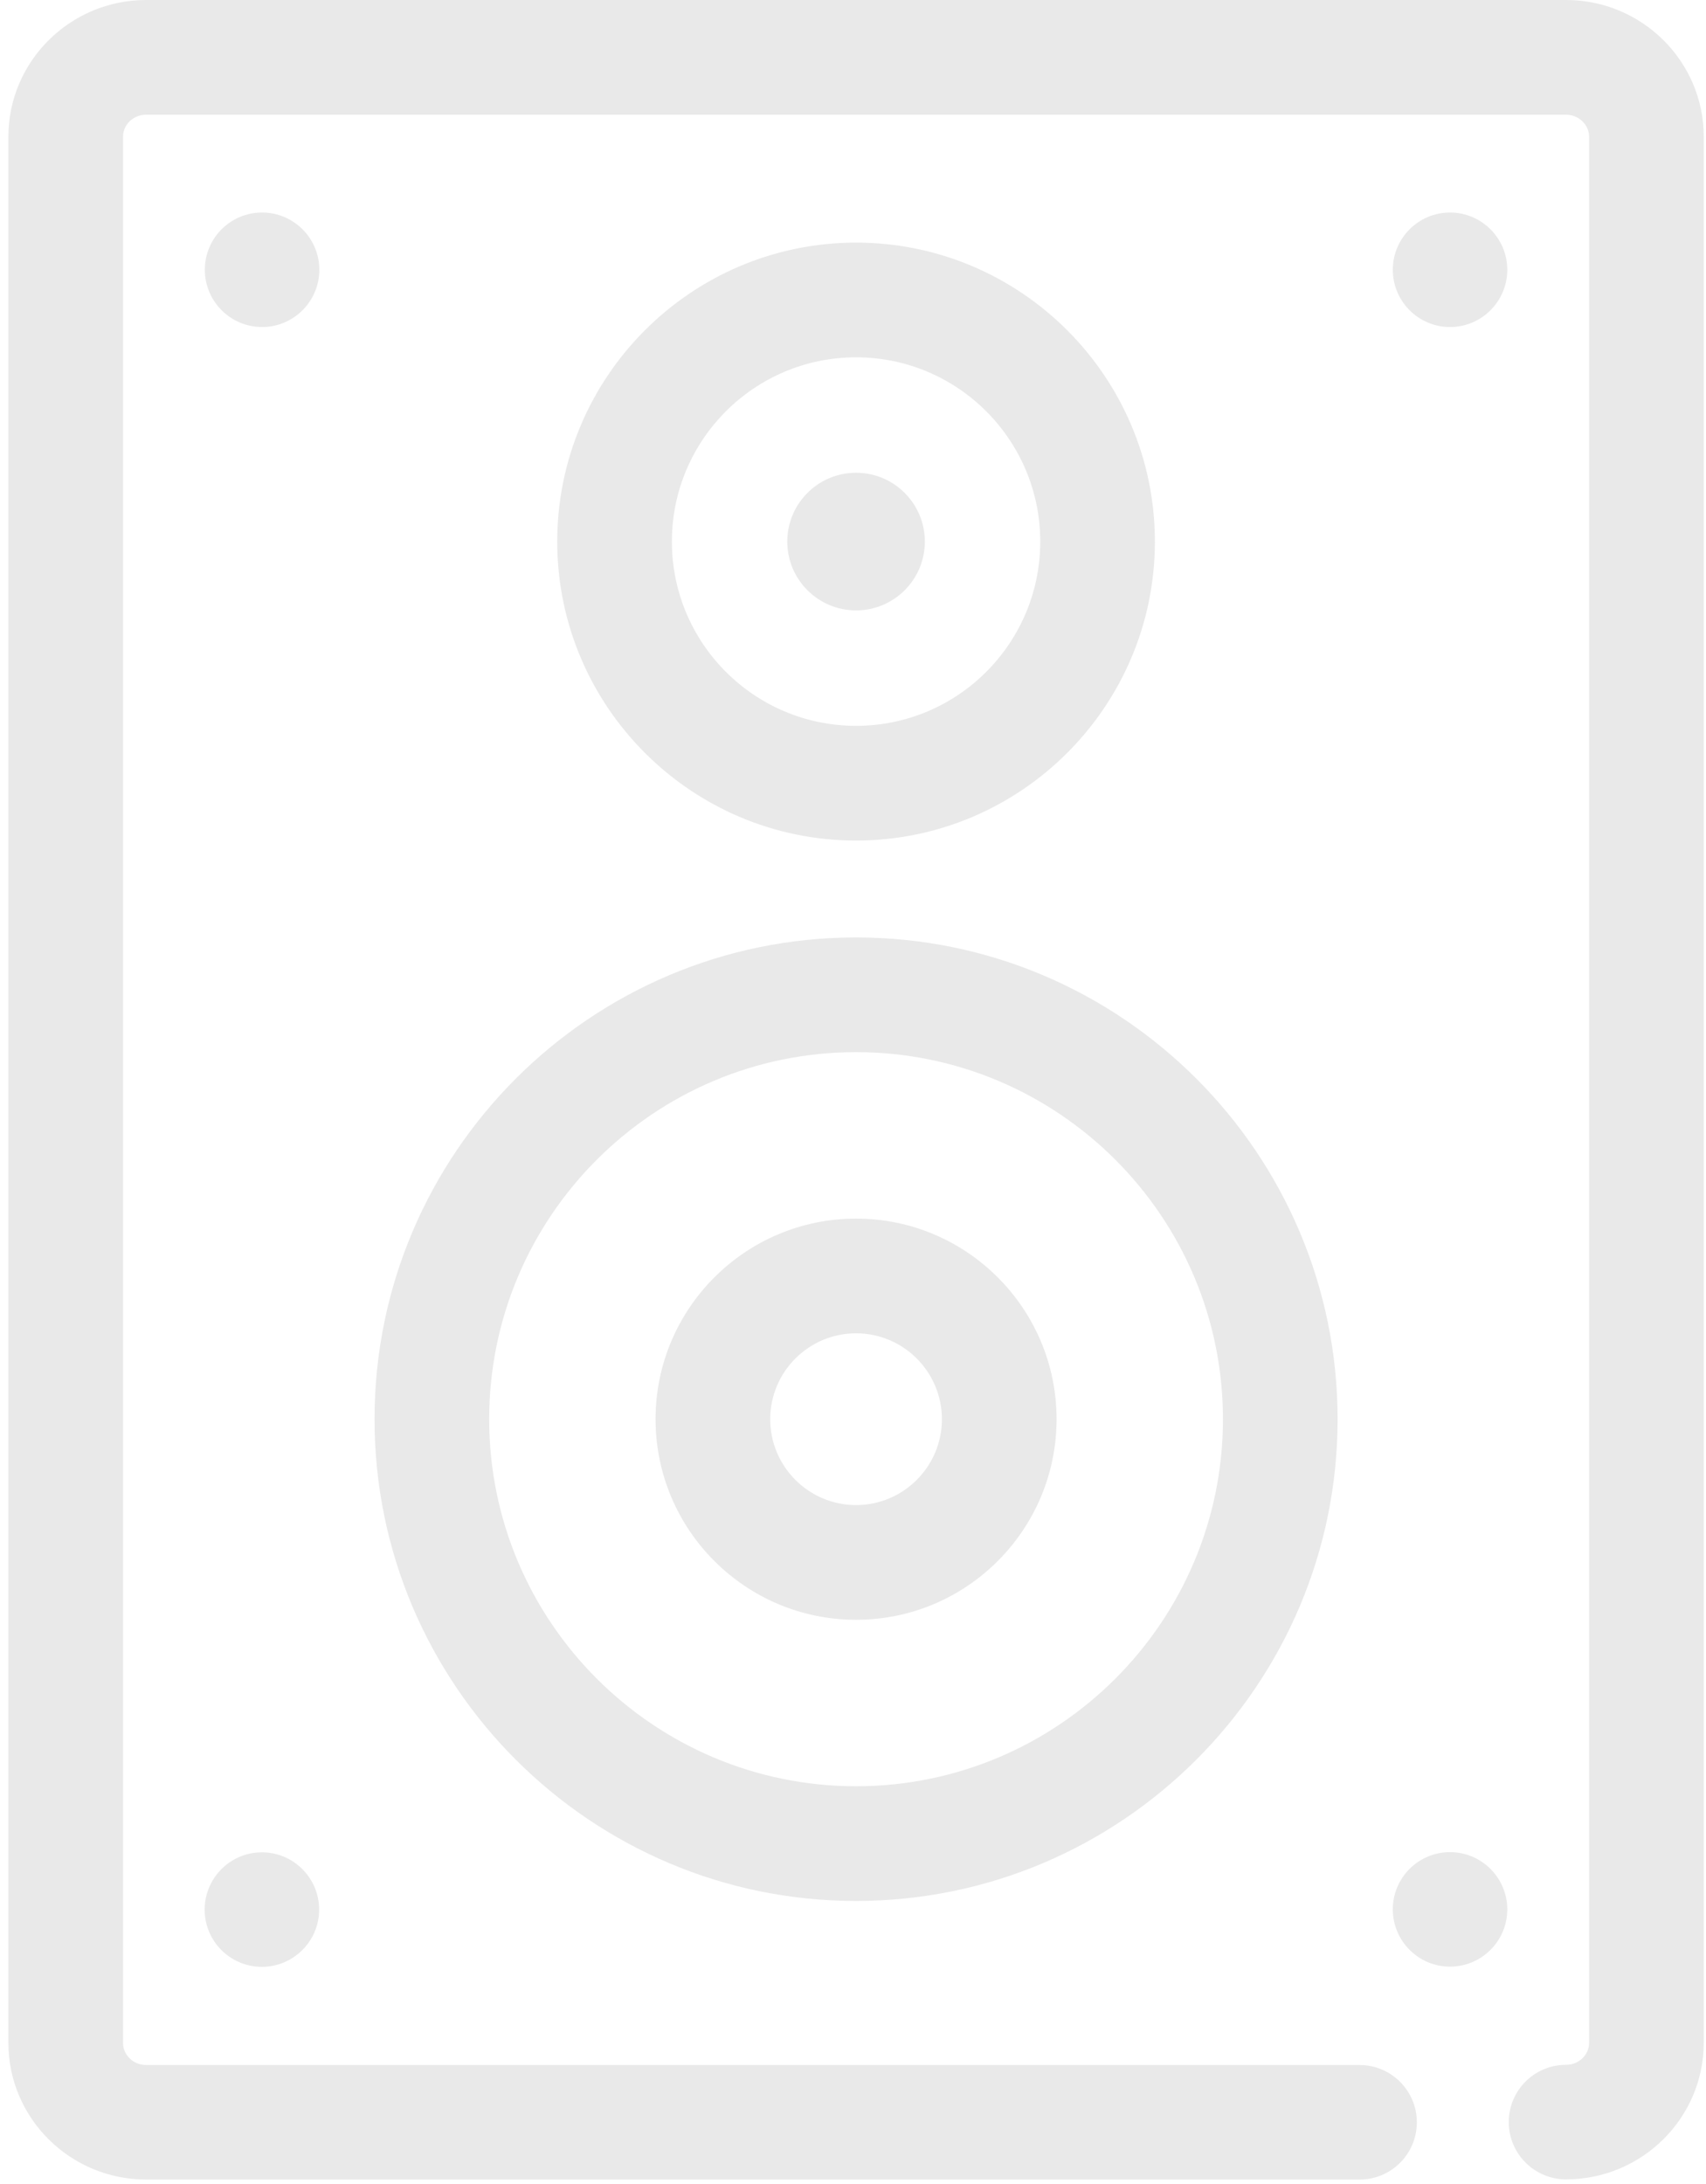 <svg width="93" height="119" viewBox="0 0 93 119" fill="none" xmlns="http://www.w3.org/2000/svg">
<path d="M85.367 0H7.967C3.827 0 0.457 3.34 0.457 7.45V111.31C0.457 115.42 3.827 118.76 7.967 118.76H74.117C75.847 118.76 77.237 117.36 77.237 115.64C77.237 113.92 75.837 112.52 74.117 112.52H7.967C7.277 112.52 6.707 111.98 6.707 111.32V7.45C6.707 6.79 7.267 6.25 7.967 6.25H85.367C86.057 6.25 86.627 6.79 86.627 7.45V111.31C86.627 111.97 86.067 112.51 85.367 112.51C83.637 112.51 82.247 113.91 82.247 115.63C82.247 117.35 83.647 118.75 85.367 118.75C89.507 118.75 92.877 115.41 92.877 111.3V7.45C92.877 3.34 89.507 0 85.367 0ZM79.047 100.92C77.317 100.92 75.927 102.32 75.927 104.04C75.927 105.76 77.327 107.16 79.047 107.16C80.767 107.16 82.167 105.76 82.167 104.04C82.167 102.32 80.767 100.92 79.047 100.92ZM79.047 11.58C77.327 11.58 75.927 12.98 75.927 14.7C75.927 16.42 77.327 17.82 79.047 17.82C80.767 17.82 82.167 16.42 82.167 14.7C82.167 12.98 80.767 11.58 79.047 11.58ZM46.667 88.26C52.697 88.26 57.597 83.36 57.597 77.33C57.597 71.3 52.697 66.4 46.667 66.4C40.637 66.4 35.737 71.3 35.737 77.33C35.737 83.36 40.637 88.26 46.667 88.26ZM46.667 72.65C49.247 72.65 51.347 74.75 51.347 77.33C51.347 79.91 49.247 82.01 46.667 82.01C44.087 82.01 41.987 79.91 41.987 77.33C41.987 74.75 44.087 72.65 46.667 72.65ZM11.157 104.05C11.157 105.78 12.557 107.17 14.277 107.17C15.997 107.17 17.397 105.77 17.397 104.05C17.397 102.33 15.997 100.93 14.277 100.93C12.557 100.93 11.157 102.33 11.157 104.05ZM14.287 11.58C12.557 11.58 11.167 12.98 11.167 14.7C11.167 16.42 12.567 17.82 14.287 17.82C16.007 17.82 17.407 16.42 17.407 14.7C17.407 12.98 16.007 11.58 14.287 11.58ZM20.417 77.33C20.417 91.8 32.197 103.58 46.667 103.58C61.137 103.58 72.917 91.8 72.917 77.33C72.917 62.86 61.147 51.08 46.667 51.08C32.187 51.08 20.417 62.86 20.417 77.33ZM46.667 57.33C57.697 57.33 66.667 66.3 66.667 77.33C66.667 88.36 57.697 97.33 46.667 97.33C35.637 97.33 26.667 88.36 26.667 77.33C26.667 66.3 35.637 57.33 46.667 57.33ZM50.417 29.51C50.417 27.44 48.737 25.76 46.667 25.76C44.597 25.76 42.917 27.44 42.917 29.51C42.917 31.58 44.597 33.26 46.667 33.26C48.737 33.26 50.417 31.58 50.417 29.51ZM62.957 29.51C62.957 20.53 55.647 13.22 46.667 13.22C37.687 13.22 30.377 20.53 30.377 29.51C30.377 38.49 37.687 45.8 46.667 45.8C55.647 45.8 62.957 38.49 62.957 29.51ZM36.627 29.51C36.627 23.97 41.127 19.47 46.667 19.47C52.207 19.47 56.707 23.97 56.707 29.51C56.707 35.05 52.207 39.55 46.667 39.55C41.127 39.55 36.627 35.05 36.627 29.51Z" fill="#E9E9E9"/>
</svg>
